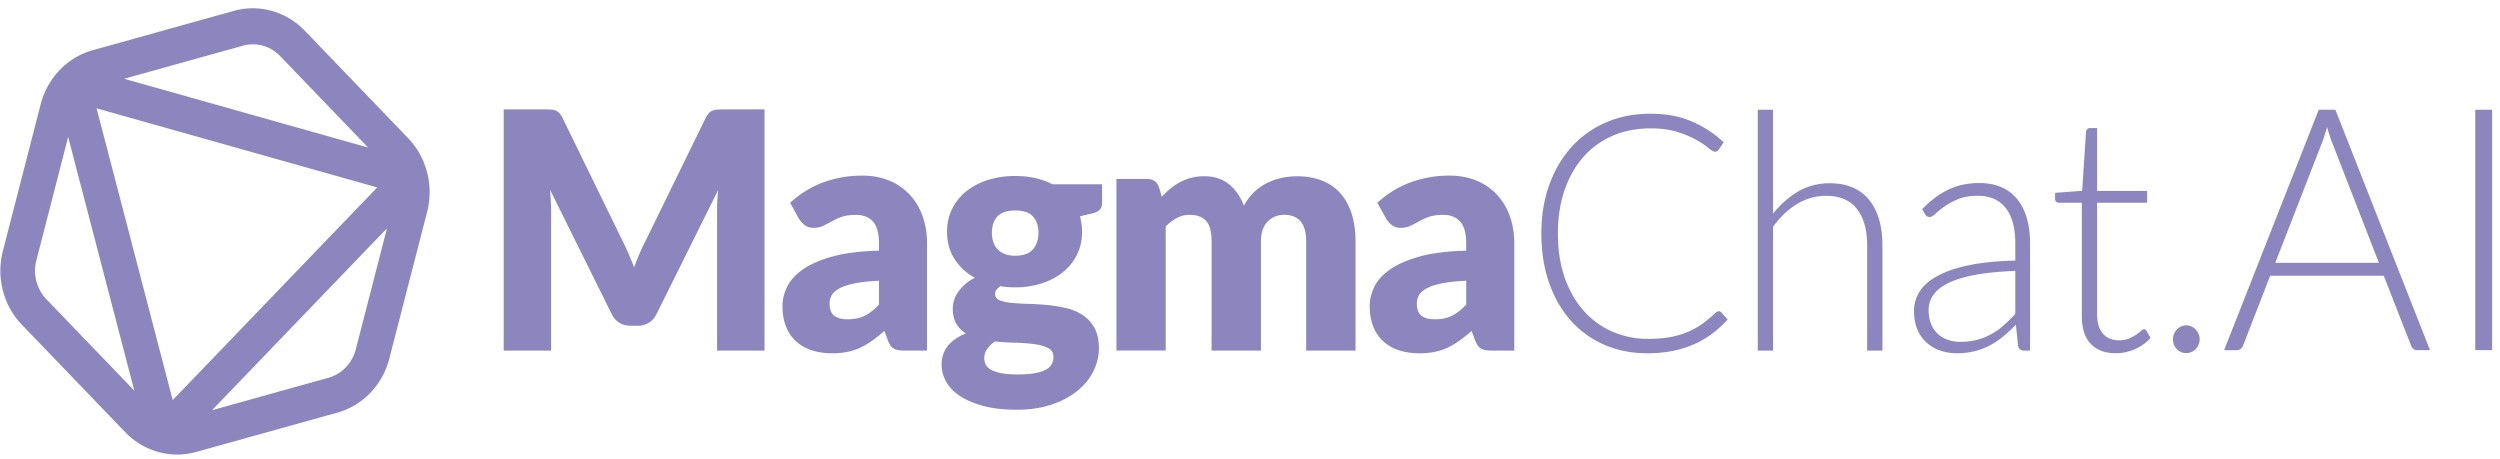 <svg xmlns="http://www.w3.org/2000/svg" width="218" height="40" fill="none"><g fill="#8D86BE" clip-path="url(#a)"><path d="M66.666 9.538v21.036h-4.138V18.475c0-.278.007-.583.02-.91a15 15 0 0 1 .077-.996l-5.373 10.812c-.168.336-.391.593-.673.764a1.8 1.8 0 0 1-.965.259h-.64c-.36 0-.684-.087-.965-.259a1.812 1.812 0 0 1-.673-.764l-5.373-10.84c.028.345.05.686.07 1.018.018.33.027.638.027.916v12.099h-4.138V9.538h3.582c.203 0 .382.005.535.015.154.01.289.038.41.087.12.048.23.123.326.225.097.101.193.244.283.425l5.207 10.67c.186.364.362.744.535 1.14.172.395.335.799.493 1.213.158-.424.32-.837.493-1.241.172-.404.354-.789.549-1.154l5.192-10.625c.093-.184.189-.324.284-.426a.906.906 0 0 1 .326-.225 1.33 1.33 0 0 1 .41-.087c.153-.01.33-.014.534-.014h3.583l.002-.003Zm2.234 8.144a8.704 8.704 0 0 1 2.894-1.783 9.81 9.81 0 0 1 3.408-.585c.87 0 1.654.148 2.355.44a5.05 5.05 0 0 1 1.777 1.226 5.37 5.37 0 0 1 1.117 1.87c.258.72.388 1.512.388 2.368v9.355h-1.973c-.407 0-.714-.058-.923-.174-.21-.116-.382-.355-.521-.72l-.305-.823c-.36.317-.707.598-1.042.837-.333.242-.68.445-1.035.614-.356.17-.736.293-1.138.375-.403.083-.85.124-1.34.124-.658 0-1.254-.09-1.791-.266a3.713 3.713 0 0 1-1.368-.786 3.444 3.444 0 0 1-.868-1.292c-.204-.515-.304-1.11-.304-1.782 0-.54.13-1.087.388-1.638.258-.554.707-1.06 1.347-1.517.64-.457 1.5-.839 2.582-1.146 1.084-.307 2.447-.481 4.097-.52v-.636c0-.876-.175-1.51-.521-1.899-.347-.39-.84-.585-1.48-.585-.51 0-.926.058-1.25.174a5.484 5.484 0 0 0-.867.39c-.253.145-.502.273-.742.389a1.969 1.969 0 0 1-.86.174 1.2 1.2 0 0 1-.75-.232 1.972 1.972 0 0 1-.5-.55l-.777-1.4.002-.002Zm7.747 6.799c-.86.039-1.568.116-2.124.23-.556.113-.996.258-1.319.433-.323.174-.549.37-.672.592a1.44 1.44 0 0 0-.189.72c0 .511.135.87.403 1.077.267.208.66.31 1.18.31.555 0 1.041-.102 1.458-.302.416-.201.837-.53 1.263-.983v-2.077Zm19.457-8.417v1.63c0 .252-.067.448-.202.593-.135.145-.363.254-.686.33l-1.042.245c.055.213.1.428.132.65.033.223.049.453.049.693 0 .75-.151 1.424-.451 2.022a4.535 4.535 0 0 1-1.236 1.523c-.523.419-1.14.74-1.854.968a7.499 7.499 0 0 1-2.291.338c-.223 0-.44-.007-.654-.021a5.273 5.273 0 0 1-.626-.08c-.313.203-.472.428-.472.68 0 .251.13.43.389.541.258.112.602.189 1.028.233.426.043.91.072 1.452.087.542.014 1.095.048 1.658.101.566.053 1.117.143 1.659.266a4.428 4.428 0 0 1 1.452.607c.425.279.767.653 1.028 1.12.258.467.388 1.062.388 1.783 0 .672-.158 1.332-.472 1.978-.314.646-.777 1.217-1.389 1.718-.612.5-1.36.902-2.25 1.204-.888.302-1.907.455-3.054.455-1.147 0-2.103-.111-2.922-.332-.819-.222-1.5-.512-2.04-.873-.542-.36-.942-.776-1.2-1.248a3.027 3.027 0 0 1-.389-1.473c0-.665.187-1.216.556-1.659.37-.443.889-.798 1.554-1.069a2.47 2.47 0 0 1-.832-.851c-.205-.346-.305-.794-.305-1.343 0-.22.037-.454.111-.699a2.65 2.65 0 0 1 .354-.72 3.73 3.73 0 0 1 1.466-1.236 4.86 4.86 0 0 1-1.778-1.638c-.435-.68-.653-1.47-.653-2.375 0-.75.153-1.427.458-2.03a4.518 4.518 0 0 1 1.256-1.53 5.845 5.845 0 0 1 1.882-.968 7.851 7.851 0 0 1 2.347-.338c1.222 0 2.306.239 3.25.72h4.332l-.003-.002ZM91.856 31.12c0-.355-.153-.614-.458-.771-.304-.158-.702-.271-1.193-.339a14.523 14.523 0 0 0-1.645-.123 24.848 24.848 0 0 1-1.812-.11 2.917 2.917 0 0 0-.66.644 1.32 1.32 0 0 0-.257.8c0 .211.045.405.133.579.088.174.242.321.465.447.224.126.521.225.896.295.374.07.849.11 1.424.11.62 0 1.128-.04 1.528-.117.398-.077.714-.184.951-.317.235-.135.4-.295.494-.484a1.36 1.36 0 0 0 .14-.614h-.005Zm-3.33-8.82c.711 0 1.228-.187 1.546-.557.319-.37.48-.85.48-1.437 0-.588-.161-1.083-.48-1.43-.318-.345-.835-.52-1.547-.52s-1.228.175-1.549.52c-.319.347-.48.823-.48 1.43 0 .288.04.554.12.793.079.242.202.45.367.63.167.178.377.316.633.418.253.101.558.152.91.152Zm8.826 8.274V15.602h2.666c.538 0 .889.251 1.056.75l.235.808c.24-.26.491-.499.749-.714.259-.218.54-.404.84-.564a4.455 4.455 0 0 1 2.117-.513c.87 0 1.589.235 2.159.7.57.466 1.003 1.09 1.298 1.87a4.38 4.38 0 0 1 .882-1.183 4.69 4.69 0 0 1 1.123-.794 5.3 5.3 0 0 1 1.277-.447 6.345 6.345 0 0 1 1.34-.145c.824 0 1.554.128 2.194.382.64.254 1.172.626 1.603 1.112.43.487.756 1.084.979 1.79.224.706.333 1.51.333 2.404v9.513h-4.304v-9.513c0-1.55-.639-2.324-1.917-2.324-.584 0-1.067.2-1.451.6-.384.399-.577.975-.577 1.724v9.513h-4.304v-9.513c0-.856-.163-1.458-.486-1.804-.323-.346-.8-.52-1.431-.52-.388 0-.756.092-1.102.273a4.098 4.098 0 0 0-.98.736v10.826h-4.303l.004.005Zm22.755-12.892a8.717 8.717 0 0 1 2.894-1.783 9.81 9.81 0 0 1 3.408-.585c.87 0 1.654.148 2.355.44a5.045 5.045 0 0 1 1.777 1.226 5.385 5.385 0 0 1 1.117 1.87c.258.72.388 1.512.388 2.368v9.355h-1.973c-.407 0-.714-.058-.923-.174-.21-.116-.382-.355-.521-.72l-.305-.823a13.36 13.36 0 0 1-1.042.837c-.333.242-.68.445-1.035.614-.356.17-.736.293-1.138.375a6.71 6.71 0 0 1-1.34.124c-.658 0-1.254-.09-1.791-.266a3.704 3.704 0 0 1-1.368-.786 3.446 3.446 0 0 1-.868-1.292c-.204-.515-.304-1.11-.304-1.782 0-.54.13-1.087.388-1.638.258-.554.707-1.06 1.347-1.517.64-.457 1.5-.839 2.582-1.146 1.084-.307 2.447-.481 4.097-.52v-.636c0-.876-.175-1.51-.521-1.899-.347-.39-.84-.585-1.48-.585-.509 0-.926.058-1.249.174a5.516 5.516 0 0 0-.868.39c-.253.145-.502.273-.742.389a1.97 1.97 0 0 1-.861.174 1.2 1.2 0 0 1-.749-.232 1.978 1.978 0 0 1-.5-.55l-.777-1.4.002-.002Zm7.747 6.799c-.861.039-1.568.116-2.124.23-.556.113-.996.258-1.319.433-.323.174-.549.37-.672.592a1.436 1.436 0 0 0-.189.72c0 .511.135.87.403 1.077.267.208.661.31 1.179.31.556 0 1.042-.102 1.459-.302.416-.201.837-.53 1.263-.983v-2.077Zm22.006 2.656a.31.31 0 0 1 .235.101l.556.622a9.423 9.423 0 0 1-1.326 1.219c-.477.36-1.001.67-1.568.924a9.105 9.105 0 0 1-1.875.592c-.679.14-1.428.21-2.243.21-1.361 0-2.607-.246-3.743-.742a8.391 8.391 0 0 1-2.922-2.107c-.814-.909-1.446-2.01-1.895-3.299-.449-1.289-.673-2.723-.673-4.302 0-1.58.231-2.966.693-4.245.463-1.28 1.11-2.38 1.945-3.3a8.623 8.623 0 0 1 2.999-2.135c1.165-.506 2.452-.757 3.859-.757 1.408 0 2.531.218 3.569.65a9.611 9.611 0 0 1 2.833 1.834l-.43.65c-.075.117-.191.175-.347.175-.112 0-.291-.107-.542-.317a7.17 7.17 0 0 0-1.042-.7 8.696 8.696 0 0 0-1.659-.698c-.663-.21-1.456-.317-2.382-.317-1.184 0-2.27.213-3.257.636a7.168 7.168 0 0 0-2.54 1.819c-.707.788-1.261 1.751-1.659 2.888-.397 1.137-.597 2.411-.597 3.826s.202 2.733.604 3.87c.403 1.137.956 2.095 1.659 2.88a7.183 7.183 0 0 0 2.491 1.805 7.672 7.672 0 0 0 3.104.629c.702 0 1.33-.048 1.882-.145a7.13 7.13 0 0 0 1.521-.433 6.861 6.861 0 0 0 1.291-.706 9.808 9.808 0 0 0 1.18-.982.785.785 0 0 1 .139-.095.302.302 0 0 1 .14-.036v-.014Zm4.75-8.502c.64-.808 1.368-1.454 2.187-1.935.819-.481 1.738-.72 2.757-.72.758 0 1.428.125 2.005.374a3.71 3.71 0 0 1 1.438 1.084c.379.471.665 1.04.86 1.702.196.663.291 1.415.291 2.252v9.182h-1.333v-9.182c0-1.347-.295-2.404-.888-3.168-.594-.765-1.496-1.147-2.708-1.147-.898 0-1.738.237-2.52.714-.781.476-1.479 1.139-2.089 1.985v10.798h-1.333V9.567h1.333v9.068Zm12.997-.392c.721-.75 1.482-1.318 2.278-1.703.795-.384 1.698-.578 2.707-.578.74 0 1.389.124 1.945.368a3.587 3.587 0 0 1 1.382 1.054c.365.458.64 1.011.826 1.66.186.65.277 1.373.277 2.172v9.355h-.528c-.277 0-.449-.135-.514-.404l-.196-1.848c-.379.385-.756.73-1.13 1.04a6.737 6.737 0 0 1-1.173.78 5.848 5.848 0 0 1-1.319.49 6.509 6.509 0 0 1-1.554.174c-.472 0-.93-.072-1.375-.217a3.405 3.405 0 0 1-1.186-.665 3.183 3.183 0 0 1-.833-1.147c-.209-.467-.312-1.028-.312-1.68 0-.608.168-1.17.5-1.69.333-.52.857-.971 1.568-1.356.712-.385 1.626-.692 2.743-.924 1.114-.232 2.454-.365 4.02-.404v-1.502c0-1.328-.275-2.35-.826-3.067-.551-.716-1.368-1.076-2.449-1.076-.666 0-1.233.097-1.701.288a5.88 5.88 0 0 0-1.186.636 7.37 7.37 0 0 0-.791.636c-.205.193-.375.288-.514.288a.396.396 0 0 1-.249-.073.641.641 0 0 1-.168-.189l-.235-.418h-.007Zm8.124 5.384c-1.315.049-2.445.157-3.394.324-.95.17-1.731.397-2.348.687-.616.288-1.072.634-1.368 1.033a2.237 2.237 0 0 0-.444 1.364c0 .481.077.897.228 1.248.154.35.356.641.612.866a2.4 2.4 0 0 0 .882.498c.332.107.679.16 1.042.16.537 0 1.03-.06 1.479-.182a5.28 5.28 0 0 0 1.25-.505 6.314 6.314 0 0 0 1.077-.772c.332-.297.66-.621.986-.967v-3.754h-.002Zm8.774 7.176c-.935 0-1.664-.268-2.187-.808-.523-.539-.784-1.37-.784-2.498V17.68h-1.984a.353.353 0 0 1-.249-.088.312.312 0 0 1-.098-.244v-.534l2.361-.174.333-5.14a.539.539 0 0 1 .112-.232.287.287 0 0 1 .235-.102h.625v5.486h4.36v1.025h-4.36v9.745c0 .394.049.733.147 1.018.098.283.23.518.402.7.173.183.373.316.605.403.23.087.482.13.749.13.333 0 .621-.05.861-.152a3.594 3.594 0 0 0 1.056-.662c.112-.102.2-.153.263-.153.074 0 .149.049.221.145l.361.608a3.872 3.872 0 0 1-1.34.974 4.059 4.059 0 0 1-1.687.368l-.002.002Zm4.979-1.216c0-.165.031-.322.089-.472a1.15 1.15 0 0 1 .244-.384c.105-.11.226-.196.365-.262.138-.065.291-.099.459-.099.167 0 .309.034.453.1a1.213 1.213 0 0 1 .621.645c.063.148.096.305.096.472 0 .174-.033.334-.096.476a1.295 1.295 0 0 1-.251.38 1.144 1.144 0 0 1-.823.346c-.328 0-.603-.116-.824-.346a1.18 1.18 0 0 1-.333-.856Zm22.414.948h-1.126a.481.481 0 0 1-.328-.111.75.75 0 0 1-.2-.288l-2.38-6.09h-9.903l-2.366 6.09a.609.609 0 0 1-.2.28.513.513 0 0 1-.342.119h-1.112l8.252-20.965h1.454l8.251 20.965Zm-13.495-7.617h9.036l-4.118-10.593a8.014 8.014 0 0 1-.2-.571 24.007 24.007 0 0 1-.2-.675 28.18 28.18 0 0 1-.2.675c-.068.213-.133.406-.2.585l-4.118 10.58Zm18.909 7.617h-1.468V9.567h1.468v20.968ZM37.284 15.212a4.857 4.857 0 0 0-.014-.077c-.002-.01-.007-.02-.009-.027a6.706 6.706 0 0 0-1.668-3.057l-9.026-9.384C24.957.993 22.594.335 20.396.947L8.069 4.382A6.338 6.338 0 0 0 5.26 6.048c-.019.017-.04.034-.056.05-.019.02-.033.04-.049.059a6.72 6.72 0 0 0-1.605 2.92L.248 21.894c-.589 2.286.044 4.743 1.654 6.417l9.026 9.385a6.345 6.345 0 0 0 2.968 1.743h.007a6.177 6.177 0 0 0 1.551.199c.526 0 1.103-.073 1.645-.225l12.33-3.435c2.198-.612 3.929-2.411 4.517-4.697l3.304-12.819a6.911 6.911 0 0 0 .04-3.253l-.006.002ZM15.06 34.891 8.422 9.446l24.47 6.898-17.835 18.544.002.003Zm6.12-30.906c.287-.08.577-.119.866-.119.882 0 1.745.36 2.382 1.023l7.67 7.975L10.83 6.868l10.35-2.883ZM4.04 26.087a3.6 3.6 0 0 1-.87-3.379l2.773-10.76L11.71 34.06l-7.67-7.974Zm26.983 4.38c-.31 1.202-1.221 2.15-2.38 2.474l-10.154 2.83L33.744 19.91l-2.722 10.56v-.003Z"/></g><defs><clipPath id="a"><path fill="#fff" d="M.031.722h217.285v38.917H.031z"/></clipPath></defs></svg>